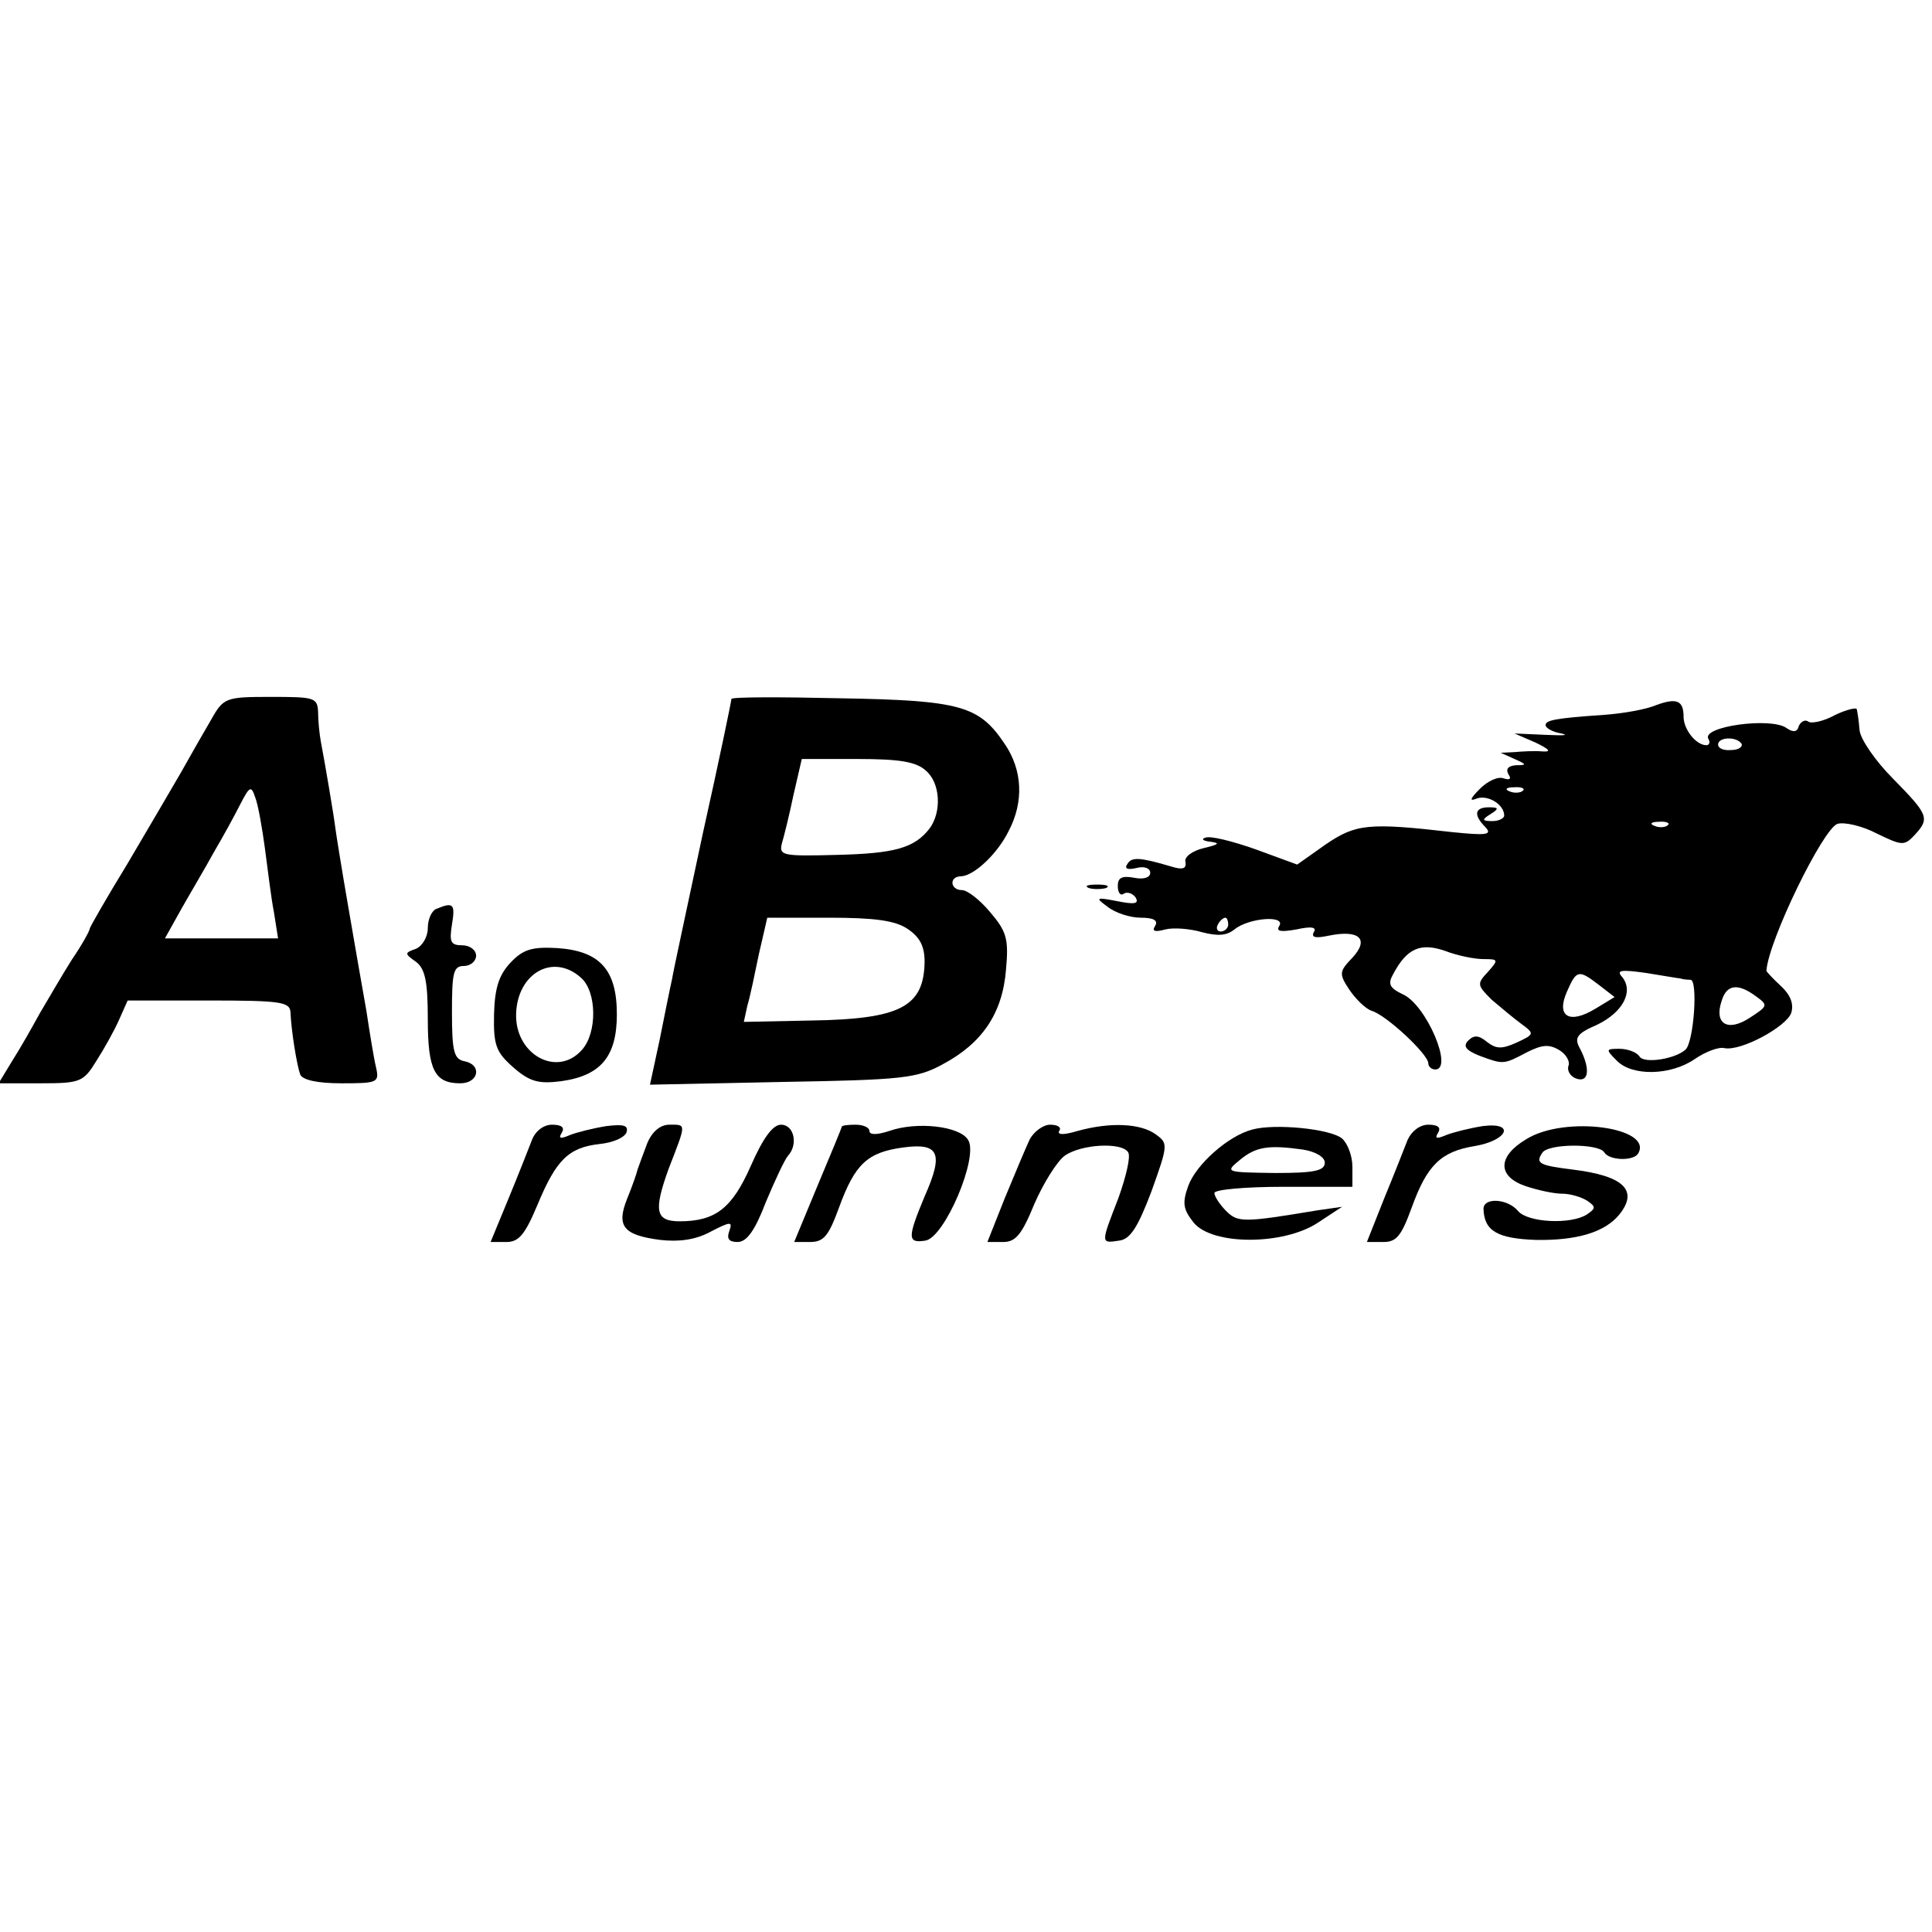 <?xml version="1.0" standalone="no"?>
<!DOCTYPE svg PUBLIC "-//W3C//DTD SVG 20010904//EN"
 "http://www.w3.org/TR/2001/REC-SVG-20010904/DTD/svg10.dtd">
<svg version="1.0" xmlns="http://www.w3.org/2000/svg"
 width="280pt" height="280pt" viewBox="0 0 280 280"
 preserveAspectRatio="xMidYMid meet">
<g transform="translate(0,280) scale(0.1,-0.1)"
fill="#000000" stroke="none">
<path d="M306 1757 c-10 -17 -30 -52 -44 -77 -14 -24 -49 -84 -78 -133 -30
-49 -54 -91 -54 -93 0 -3 -11 -23 -26 -45 -14 -22 -34 -57 -46 -77 -11 -20
-29 -52 -40 -69 l-20 -33 61 0 c58 0 62 2 81 33 11 17 26 44 33 60 l12 27 117
0 c105 0 118 -2 119 -17 1 -26 9 -76 14 -90 3 -8 24 -13 60 -13 52 0 55 1 50
23 -3 12 -9 49 -14 82 -6 33 -18 103 -27 155 -9 52 -17 102 -18 110 -2 17 -15
94 -21 125 -2 11 -4 30 -4 43 -1 21 -5 22 -68 22 -66 0 -69 -1 -87 -33z m78
-187 c4 -30 9 -72 13 -92 l6 -38 -82 0 -82 0 24 43 c13 23 35 60 47 82 13 22
30 53 38 69 14 27 16 28 22 10 4 -10 10 -44 14 -74z"/>
<path d="M1060 1787 c0 -3 -18 -90 -41 -193 -22 -104 -43 -200 -45 -213 -3
-13 -11 -53 -18 -88 l-14 -65 192 4 c174 3 195 5 233 26 56 30 86 73 91 137 4
44 1 55 -23 83 -15 18 -33 32 -41 32 -17 0 -19 20 -1 20 19 1 53 33 69 66 22
42 20 88 -6 126 -37 55 -63 63 -238 66 -87 2 -158 2 -158 -1z m282 -104 c21
-18 23 -60 5 -84 -22 -28 -50 -36 -135 -38 -77 -2 -83 -1 -79 16 3 10 11 42
17 71 l12 52 81 0 c61 0 85 -4 99 -17z m-27 -229 c18 -12 25 -25 25 -48 -1
-65 -35 -83 -164 -85 l-98 -2 5 23 c4 13 11 47 17 76 l12 52 89 0 c66 0 96 -4
114 -16z"/>
<path d="M2400 1778 c-14 -6 -47 -12 -75 -14 -73 -5 -85 -8 -85 -15 0 -4 10
-10 23 -12 12 -3 2 -3 -23 -2 l-45 2 30 -13 c21 -10 24 -14 10 -13 -11 1 -29
0 -40 -1 l-20 -1 20 -9 c18 -8 18 -9 2 -9 -11 -1 -15 -5 -11 -13 5 -7 2 -9 -7
-6 -8 3 -23 -4 -34 -15 -15 -15 -16 -19 -4 -14 16 5 39 -9 39 -25 0 -4 -8 -8
-17 -8 -15 0 -16 2 -3 10 13 8 12 10 -2 10 -21 0 -23 -11 -5 -29 10 -11 1 -12
-48 -7 -122 14 -140 12 -184 -18 l-41 -29 -60 22 c-34 12 -66 20 -73 17 -7 -2
-3 -5 8 -6 14 -2 11 -4 -10 -9 -17 -4 -29 -13 -27 -20 2 -10 -4 -12 -20 -7
-47 14 -58 14 -64 4 -5 -7 0 -9 13 -6 11 3 20 0 20 -7 0 -7 -10 -10 -24 -7
-17 3 -23 0 -23 -12 0 -10 4 -15 9 -11 5 3 13 0 17 -6 5 -9 -2 -10 -27 -5 -31
6 -32 5 -14 -8 11 -9 33 -16 48 -16 19 0 26 -4 21 -12 -5 -8 0 -9 15 -5 12 3
36 1 53 -4 23 -6 36 -5 47 4 21 17 75 21 65 5 -5 -8 2 -9 25 -5 22 5 30 3 25
-4 -4 -8 3 -9 22 -5 44 9 59 -5 34 -32 -19 -20 -20 -23 -4 -47 9 -13 23 -27
32 -30 21 -6 82 -63 82 -76 0 -5 5 -9 10 -9 27 0 -13 94 -47 109 -19 9 -22 15
-14 29 20 38 40 46 75 34 18 -7 43 -12 56 -12 22 0 22 -1 6 -19 -16 -17 -15
-19 6 -40 13 -11 32 -27 43 -35 19 -14 19 -15 -7 -27 -22 -10 -30 -9 -43 1
-12 10 -19 10 -27 2 -8 -8 -4 -14 16 -22 35 -13 35 -13 69 5 22 11 32 12 47 3
10 -6 16 -17 13 -23 -2 -7 3 -15 11 -18 19 -7 21 14 6 43 -9 16 -5 22 25 35
37 18 53 48 36 69 -9 10 -2 11 34 6 25 -4 48 -8 50 -8 3 -1 9 -2 15 -2 11 0 5
-89 -7 -101 -15 -14 -61 -21 -67 -10 -4 6 -17 11 -29 11 -20 0 -20 -1 -4 -17
22 -23 78 -22 113 2 16 11 35 18 43 16 24 -5 90 31 97 51 4 13 -1 26 -15 39
-12 11 -21 21 -21 22 3 44 82 206 103 213 10 3 36 -3 57 -14 37 -18 40 -18 55
-2 22 24 20 29 -31 81 -26 26 -48 58 -49 71 -1 13 -3 26 -4 30 0 3 -14 0 -31
-8 -16 -9 -34 -13 -39 -10 -5 4 -11 0 -14 -6 -2 -9 -8 -10 -18 -3 -23 16 -124
2 -113 -16 3 -5 1 -9 -3 -9 -15 0 -33 23 -33 41 0 24 -10 28 -40 17z m124 -56
c2 -4 -4 -9 -15 -9 -10 -1 -19 2 -19 8 0 11 27 12 34 1z m-317 -68 c-3 -3 -12
-4 -19 -1 -8 3 -5 6 6 6 11 1 17 -2 13 -5z m210 -50 c-3 -3 -12 -4 -19 -1 -8
3 -5 6 6 6 11 1 17 -2 13 -5z m-637 -144 c0 -5 -5 -10 -11 -10 -5 0 -7 5 -4
10 3 6 8 10 11 10 2 0 4 -4 4 -10z m538 -88 l22 -17 -28 -17 c-38 -23 -57 -11
-41 25 14 32 17 32 47 9z m227 -16 c18 -13 17 -14 -9 -31 -32 -21 -52 -9 -41
24 7 24 23 27 50 7z"/>
<path d="M1578 1513 c6 -2 18 -2 25 0 6 3 1 5 -13 5 -14 0 -19 -2 -12 -5z"/>
<path d="M633 1483 c-7 -2 -13 -15 -13 -28 0 -13 -8 -26 -17 -30 -17 -6 -17
-7 0 -19 13 -10 17 -28 17 -83 0 -74 10 -93 47 -93 27 0 32 27 6 32 -15 3 -18
14 -18 71 0 57 2 67 17 67 10 0 18 7 18 15 0 8 -9 15 -20 15 -17 0 -19 5 -15
30 5 30 2 33 -22 23z"/>
<path d="M740 1405 c-17 -18 -23 -37 -24 -75 -1 -45 3 -55 28 -77 24 -21 37
-24 69 -20 58 8 81 36 81 97 0 65 -25 92 -87 96 -36 2 -49 -2 -67 -21z m102
-22 c23 -20 24 -80 1 -105 -36 -40 -97 -6 -95 53 2 59 54 88 94 52z"/>
<path d="M771 1148 c-5 -13 -20 -51 -34 -85 l-26 -63 23 0 c18 0 27 11 45 54
27 65 45 83 90 88 19 2 36 9 39 17 3 10 -4 12 -29 9 -19 -3 -43 -9 -53 -13
-14 -6 -17 -5 -12 3 5 8 0 12 -14 12 -12 0 -24 -9 -29 -22z"/>
<path d="M938 1143 c-6 -16 -12 -32 -14 -38 -1 -5 -8 -25 -15 -42 -16 -40 -6
-53 48 -60 27 -3 51 0 73 12 29 15 32 15 27 1 -4 -11 -1 -16 12 -16 13 0 25
16 41 58 13 31 27 61 32 67 15 16 9 45 -10 45 -12 0 -26 -19 -44 -60 -27 -61
-51 -80 -103 -80 -35 0 -38 15 -16 76 26 67 26 64 1 64 -13 0 -25 -10 -32 -27z"/>
<path d="M1220 1167 c0 -1 -16 -40 -35 -85 l-34 -82 23 0 c20 0 27 9 42 50 23
63 41 80 93 87 52 7 59 -8 31 -71 -25 -60 -25 -68 1 -64 28 4 78 122 62 146
-12 20 -74 27 -114 13 -18 -6 -29 -6 -29 0 0 5 -9 9 -20 9 -11 0 -20 -1 -20
-3z"/>
<path d="M1492 1148 c-6 -13 -22 -51 -36 -85 l-25 -63 23 0 c18 0 27 11 45 55
13 30 33 62 44 70 24 17 83 20 92 5 4 -6 -3 -35 -14 -66 -26 -67 -26 -66 1
-62 16 2 27 19 47 72 24 67 24 69 6 82 -22 16 -66 18 -113 5 -20 -6 -30 -6
-27 0 4 5 -2 9 -13 9 -10 0 -24 -10 -30 -22z"/>
<path d="M1815 1163 c-35 -9 -82 -51 -93 -82 -9 -25 -7 -34 8 -53 27 -33 130
-33 180 0 l35 23 -35 -5 c-108 -18 -116 -18 -133 -1 -9 9 -17 21 -17 26 0 5
45 9 100 9 l100 0 0 29 c0 16 -7 34 -15 41 -17 14 -97 22 -130 13z m73 -29
c19 -3 32 -11 32 -19 0 -12 -16 -15 -72 -15 -72 1 -73 1 -51 19 23 19 41 22
91 15z"/>
<path d="M2040 1148 c-5 -13 -20 -51 -34 -85 l-25 -63 24 0 c19 0 26 9 41 50
22 61 42 81 91 89 48 8 60 35 12 29 -19 -3 -43 -9 -53 -13 -14 -6 -17 -5 -12
3 5 8 0 12 -14 12 -12 0 -24 -9 -30 -22z"/>
<path d="M2212 1149 c-42 -25 -42 -54 -1 -68 18 -6 41 -11 53 -11 12 0 28 -5
36 -10 13 -9 13 -11 0 -20 -23 -15 -86 -12 -100 5 -15 18 -50 20 -50 3 1 -32
20 -43 76 -45 59 -1 100 11 121 37 28 35 6 56 -68 65 -48 6 -54 9 -44 24 8 14
82 14 90 1 7 -12 42 -13 49 -2 23 38 -106 56 -162 21z"/>
</g>
</svg>
